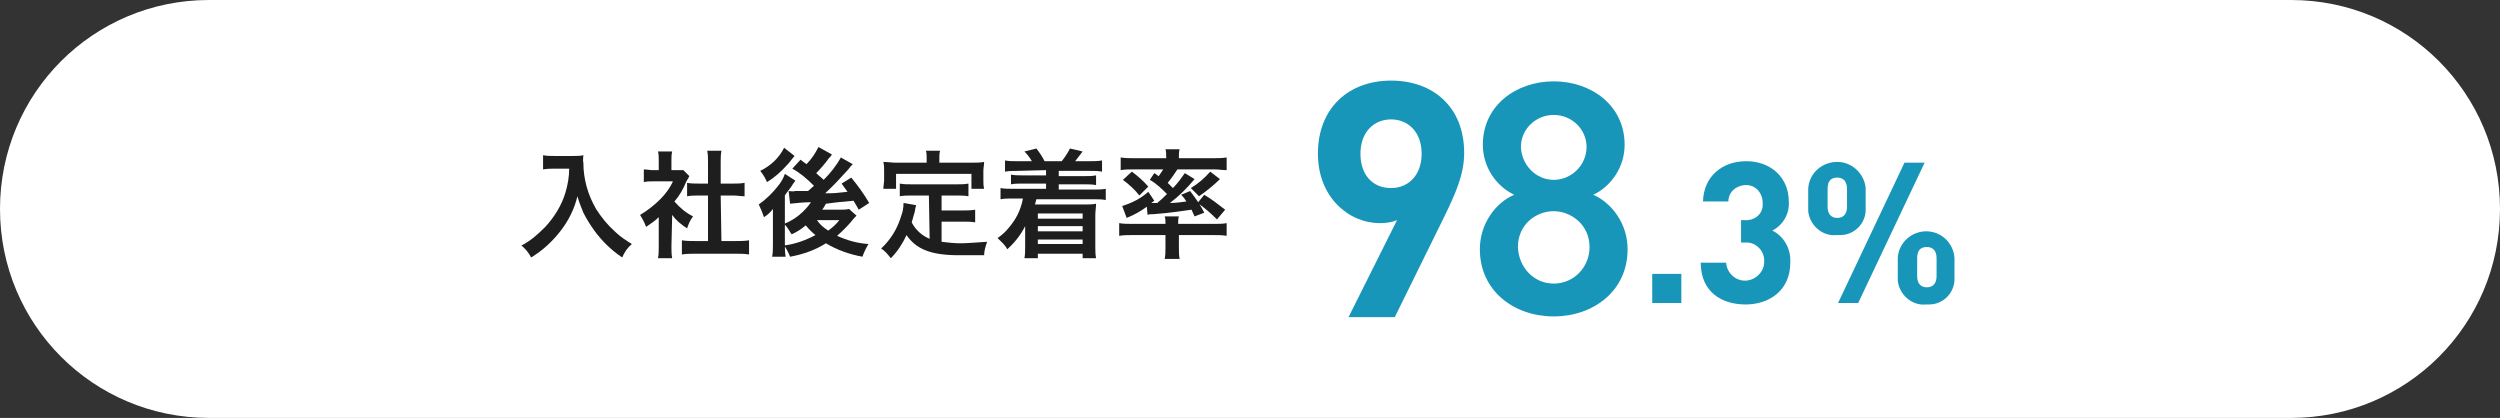 <?xml version="1.0" encoding="utf-8"?>
<!-- Generator: Adobe Illustrator 27.3.1, SVG Export Plug-In . SVG Version: 6.00 Build 0)  -->
<svg version="1.1" id="レイヤー_1" xmlns="http://www.w3.org/2000/svg" xmlns:xlink="http://www.w3.org/1999/xlink" x="0px"
	 y="0px" viewBox="0 0 335 56" style="enable-background:new 0 0 335 56;" xml:space="preserve">
<rect x="0" y="0" width="335" height="56" fill="#333333" stroke="none"/>
<style type="text/css">
	.st0{fill:#FFFFFF;}
	.st1{fill:#1E1E1E;}
	.st2{fill:#1896B9;}
</style>
<path id="長方形_56" class="st0" d="M28,0h279c15.5,0,28,12.5,28,28l0,0c0,15.5-12.5,28-28,28H28C12.5,56,0,43.5,0,28l0,0
	C0,12.5,12.5,0,28,0z"/>
<g id="グループ_297" transform="translate(-6479.828)">
	<g id="グループ_296">
		<path id="パス_3635" class="st1" d="M6554.1,22.6c-0.4,0-0.9,0-1.5,0.1v-1.9c0.5,0.1,1,0.1,1.5,0.1h2.5c0.5,0,1,0,1.4-0.1
			c0,0.3-0.1,0.7,0,1c0,2.2,0.6,4.3,1.7,6.2c0.7,1.1,1.5,2.1,2.5,3c0.7,0.7,1.5,1.2,2.3,1.7c-0.6,0.5-1,1.1-1.3,1.8
			c-1.5-1-2.8-2.3-3.8-3.7c-0.5-0.7-1-1.5-1.4-2.3c-0.3-0.7-0.6-1.5-0.8-2.2c-0.4,1.7-1.2,3.3-2.3,4.7c-1.1,1.4-2.4,2.6-3.9,3.5
			c-0.3-0.6-0.8-1.2-1.3-1.6c1.2-0.6,2.2-1.5,3.2-2.5c1.2-1.3,2.2-2.9,2.7-4.6c0.3-1,0.5-2.1,0.5-3.2L6554.1,22.6z"/>
		<path id="パス_3636" class="st1" d="M6569.8,33c0,0.5,0,1.1,0.1,1.6h-1.9c0.1-0.5,0.1-1.1,0.1-1.6v-3.9
			c-0.5,0.5-1.1,0.9-1.7,1.3c-0.2-0.6-0.5-1.1-0.8-1.6c1-0.6,1.9-1.3,2.7-2.1c0.7-0.7,1.3-1.5,1.7-2.4h-2.6c-0.4,0-0.9,0-1.3,0.1
			v-1.7c0.4,0,0.8,0.1,1.2,0.1h0.8v-1.3c0-0.4,0-0.8-0.1-1.2h1.9c-0.1,0.4-0.1,0.8-0.1,1.2v1.3h0.7c0.3,0,0.6,0,0.9,0l0.8,0.8
			c-0.1,0.2-0.2,0.4-0.4,0.7c-0.4,1-0.9,1.9-1.6,2.7c0.7,0.8,1.5,1.5,2.5,2c-0.4,0.5-0.6,1-0.8,1.6c-0.8-0.5-1.5-1.1-2-1.8
			L6569.8,33z M6576.5,32.3h1.9c0.6,0,1.2,0,1.8-0.1v1.9c-0.6-0.1-1.2-0.1-1.8-0.1h-5.4c-0.6,0-1.2,0-1.8,0.1v-1.9
			c0.6,0.1,1.2,0.1,1.8,0.1h1.7v-6.1h-1.2c-0.5,0-1.1,0-1.6,0.1v-1.8c0.5,0.1,1,0.1,1.6,0.1h1.2v-2.8c0-0.5,0-1.1-0.1-1.6h1.9
			c-0.1,0.5-0.1,1.1-0.1,1.6v2.8h1.7c0.5,0,1,0,1.5-0.1v1.8c-0.5,0-1-0.1-1.5-0.1h-1.7L6576.5,32.3z"/>
		<path id="パス_3637" class="st1" d="M6583.4,28c-0.3,0.4-0.7,0.8-1.2,1.1c-0.2-0.6-0.4-1.1-0.7-1.7c1-0.7,1.9-1.6,2.6-2.5
			c0.4-0.5,0.7-1,0.9-1.6l1.4,0.9c-0.1,0.2-0.3,0.4-0.4,0.6c-0.1,0.1-0.1,0.2-0.2,0.3c-0.3,0.4-0.7,0.9-0.8,1.1v6.4
			c0,0.6,0,1.2,0.1,1.8h-1.8c0.1-0.6,0.1-1.2,0.1-1.7V30L6583.4,28z M6586.3,20.9c-0.6,0.7-0.6,0.8-1,1.2c-0.8,0.9-1.7,1.7-2.7,2.3
			c-0.2-0.5-0.5-1-0.9-1.5c1.4-0.7,2.5-1.7,3.2-3.1L6586.3,20.9z M6591.3,20.7c-0.1,0.2-0.1,0.2-0.4,0.5c-0.5,0.7-1.1,1.4-1.7,2
			c0.4,0.4,0.6,0.5,1,0.9c0.9-0.9,1.7-1.9,2.3-3l1.6,0.9c-0.2,0.2-0.4,0.4-0.6,0.7c-1,1.1-2,2.2-3.1,3.2c1.2,0,1.2,0,3-0.2
			c-0.2-0.3-0.4-0.5-0.8-1.1l1.3-0.8c0.9,1.1,1.7,2.2,2.4,3.4l-1.4,0.9c-0.4-0.7-0.5-0.9-0.7-1.2c-2.2,0.2-2.2,0.2-3.7,0.4
			c-0.2,0.4-0.3,0.5-0.5,0.8h2.4c0.4,0,0.8,0,1.2-0.1l1,0.9c-0.1,0.1-0.2,0.2-0.3,0.3c-0.7,0.9-1.5,1.7-2.3,2.4
			c1.3,0.6,2.7,1,4.2,1.1c-0.3,0.5-0.6,1.1-0.8,1.7c-1.7-0.3-3.4-0.9-4.9-1.8c-1.4,0.9-3.1,1.5-4.8,1.8c-0.2-0.5-0.5-1.1-0.8-1.5
			c1.5-0.2,2.9-0.7,4.2-1.4c-0.5-0.4-0.9-0.8-1.3-1.3c-0.6,0.5-1.2,0.9-1.9,1.2c-0.3-0.5-0.6-1-1-1.4c1.5-0.6,2.7-1.6,3.6-2.9
			c-0.9,0-1.9,0.1-2.8,0.2l-0.2-1.7c0.3,0,0.6,0.1,0.9,0c0.1,0,0.3,0,0.6,0c0.2,0,0.2,0,1.1,0l0.8-0.7c-0.9-0.9-1.8-1.7-2.9-2.3
			l1.1-1.2c0.4,0.3,0.5,0.4,0.8,0.6c0.7-0.7,1.2-1.5,1.6-2.3L6591.3,20.7z M6589.3,29.5c0.4,0.6,0.9,1,1.5,1.4
			c0.6-0.4,1.1-0.9,1.5-1.4H6589.3z"/>
		<path id="パス_3638" class="st1" d="M6604.3,26.2h-2.3c-0.5,0-1.1,0-1.6,0.1v-1.7c0.5,0.1,1.1,0.1,1.6,0.1h6
			c0.5,0,1.1,0,1.6-0.1v1.7c-0.5-0.1-1.1-0.1-1.6-0.1h-2v2h2.9c0.5,0,1,0,1.6-0.1v1.7c-0.5-0.1-1-0.1-1.6-0.1h-2.9v2.7
			c0.8,0.1,1.7,0.2,2.5,0.2c0.9,0,2-0.1,3.6-0.2c-0.2,0.6-0.4,1.2-0.4,1.8c-1.3,0-2.1,0-3.4,0c-3.7,0-5.7-0.8-7-2.7
			c-0.5,1.1-1.2,2.2-2.1,3.1c-0.4-0.5-0.8-1-1.3-1.3c1.3-1.2,2.2-2.7,2.7-4.4c0.2-0.5,0.3-1.1,0.3-1.7l1.7,0.3
			c-0.1,0.3-0.1,0.3-0.2,0.9c-0.1,0.3-0.2,0.7-0.4,1.4c0.5,1,1.4,1.8,2.4,2.2L6604.3,26.2z M6604,21.2c0-0.3,0-0.7-0.1-1h1.9
			c-0.1,0.3-0.1,0.7-0.1,1v0.6h4.3c0.6,0,1.2,0,1.7-0.1c0,0.4-0.1,0.8-0.1,1.2v1.2c0,0.4,0,0.8,0.1,1.2h-1.7v-2h-10.1v2h-1.7
			c0-0.4,0.1-0.8,0.1-1.2v-1.2c0-0.4,0-0.8-0.1-1.2c0.6,0,1.1,0.1,1.7,0.1h4.1L6604,21.2z"/>
		<path id="パス_3639" class="st1" d="M6616.1,22.9c-0.5,0-1,0-1.6,0.1v-1.5c0.5,0.1,1,0.1,1.6,0.1h2c-0.3-0.5-0.6-0.9-1-1.3
			l1.6-0.4c0.4,0.5,0.8,1.1,1.1,1.7h2.3c0.4-0.5,0.8-1.1,1.1-1.7l1.7,0.4c-0.3,0.4-0.7,0.9-1,1.3h2c0.5,0,1.1,0,1.6-0.1v1.5
			c-0.5-0.1-1.1-0.1-1.6-0.1h-4.2v0.7h3.5c0.5,0,1,0,1.5-0.1v1.3c-0.5-0.1-1-0.1-1.5-0.1h-3.5v0.7h4.7c0.5,0,1.1,0,1.6-0.1v1.5
			c-0.5-0.1-1.1-0.1-1.6-0.1h-7.7c-0.1,0.3-0.1,0.5-0.2,0.7h6.7c0.5,0,1,0,1.5-0.1c0,0.5-0.1,1-0.1,1.5V33c0,0.5,0,1.1,0.1,1.6h-1.8
			V34h-6v0.6h-1.8c0.1-0.5,0.1-1,0.1-1.6v-1.6c0-0.3,0-0.9,0-1.1c-0.6,1.2-1.4,2.2-2.4,3.1c-0.3-0.6-0.8-1-1.3-1.5
			c0.9-0.6,1.6-1.4,2.2-2.3c0.6-0.9,1-1.9,1.2-3h-1.4c-0.5,0-1.1,0-1.6,0.1v-1.5c0.5,0.1,1.1,0.1,1.6,0.1h4.5v-0.7h-3.2
			c-0.5,0-1,0-1.5,0.1v-1.3c0.5,0.1,1,0.1,1.5,0.1h3.2v-0.7L6616.1,22.9z M6618.9,28.6v0.7h6v-0.7H6618.9z M6618.9,30.4V31h6v-0.7
			H6618.9z M6618.9,32.1v0.6h6v-0.6H6618.9z"/>
		<path id="パス_3640" class="st1" d="M6631.6,31.5c-0.6,0-1.2,0-1.8,0.1v-1.7c0.6,0.1,1.1,0.1,1.7,0.1h4.5v-0.1
			c0-0.3,0-0.6-0.1-0.9h1.9c-0.1,0.3-0.1,0.6-0.1,0.9V30h4.9c0.5,0,1.1,0,1.6-0.1v1.7c-0.6-0.1-1.2-0.1-1.8-0.1h-4.6v1.7
			c0,0.5,0,1,0.1,1.5h-2c0.1-0.5,0.1-1,0.1-1.5v-1.7H6631.6z M6634.5,23.2c0.2,0.1,0.4,0.3,0.6,0.4c0.2-0.3,0.4-0.6,0.6-0.9h-4.1
			c-0.5,0-1.1,0-1.6,0.1v-1.7c0.6,0.1,1.2,0.1,1.9,0.1h4.2v-0.2c0-0.3,0-0.7-0.1-1h1.9c-0.1,0.3-0.1,0.6-0.1,1v0.2h4.5
			c0.6,0,1.3,0,1.9-0.1v1.7c-0.5,0-1.1-0.1-1.6-0.1h-5c-0.4,0.6-0.8,1.2-1.3,1.8c0.3,0.3,0.4,0.4,0.7,0.7c0.6-0.6,1.1-1.3,1.6-2
			l1.3,0.8c-1,1.2-2.1,2.3-3.3,3.2c0.7,0,1.5-0.1,2.2-0.2c-0.2-0.3-0.3-0.5-0.7-0.9l1.2-0.5c0.7,0.9,1.4,1.9,1.9,2.9l-1.3,0.5
			c-0.2-0.5-0.3-0.6-0.4-0.9c-1.6,0.2-2.5,0.4-5.1,0.6c-0.4,0-0.6,0-0.8,0.1l-0.1-1.1c-0.8,0.6-1.7,1.1-2.7,1.5l-0.6-1.6
			c1.3-0.4,2.5-1,3.5-1.9l0.8,1.2l-0.4,0.3h0.2c0,0,0.5,0,0.6,0c0.6-0.5,0.8-0.7,1.3-1.2c-0.7-0.7-1.4-1.4-2.3-1.9L6634.5,23.2z
			 M6631.5,23c0.8,0.6,1.5,1.2,2.2,2l-1.2,1.2c-0.6-0.8-1.4-1.5-2.2-2.1L6631.5,23z M6643.3,24c-0.8,0.8-1.8,1.6-2.8,2.3l-1.1-1.1
			c1-0.6,1.8-1.3,2.6-2.2L6643.3,24z M6641.2,26.1c1,0.6,1.9,1.3,2.8,2l-1.1,1.3c-0.8-0.8-1.7-1.6-2.6-2.2L6641.2,26.1z"/>
	</g>
</g>
<path id="パス_3641" class="st2" d="M193.6,28.9l-6.7,13.6h-6.2l6.5-13c-0.7,0.3-1.5,0.4-2.3,0.4c-4.2,0-8.3-3.5-8.3-9.3
	c0-6.2,4.2-9.8,9.8-9.8s9.8,3.5,9.8,9.7C196.2,23.4,195,26,193.6,28.9z M186.4,16c-2.3,0-4.1,1.7-4.1,4.6c0,2.8,1.6,4.6,4.1,4.6
	c2.3,0,4.1-1.7,4.1-4.6S188.7,16,186.4,16L186.4,16z"/>
<path id="パス_3643" class="st2" d="M221.4,40.6v-3.9h3.9v3.9H221.4z"/>
<path id="パス_3645" class="st2" d="M246.1,31.5c-1.9,0.2-3.6-1.3-3.8-3.2c0-0.1,0-0.3,0-0.4v-2.6c0.1-2.1,1.9-3.7,4.1-3.6
	c1.9,0.1,3.5,1.7,3.6,3.6v2.6c0.1,2-1.5,3.6-3.4,3.6C246.4,31.5,246.3,31.5,246.1,31.5z M247.5,25.3c0-1-0.5-1.5-1.3-1.5
	c-0.9,0-1.3,0.5-1.3,1.5v2.4c0,1,0.5,1.5,1.3,1.5s1.3-0.5,1.3-1.5V25.3z M249,40.6h-2.7l8.9-18.8h2.7L249,40.6z M258.1,40.8
	c-1.9,0.2-3.6-1.3-3.8-3.2c0-0.1,0-0.3,0-0.4v-2.6c0.1-2.1,1.9-3.7,4-3.6c2,0.1,3.5,1.7,3.6,3.6v2.6c0.1,2-1.5,3.6-3.4,3.6
	C258.4,40.8,258.3,40.8,258.1,40.8L258.1,40.8z M259.5,34.6c0-1-0.5-1.5-1.3-1.5c-0.9,0-1.3,0.5-1.3,1.5V37c0,1,0.5,1.5,1.3,1.5
	c0.8,0,1.3-0.5,1.3-1.5V34.6z"/>
<path id="パス_3633" class="st2" d="M233.9,40.8c-3.1,0-6-1.6-6-5.6h3.4c0.1,1.4,1.3,2.5,2.7,2.4c1.3-0.1,2.4-1.2,2.4-2.5
	c0.1-1.3-0.9-2.5-2.2-2.6c-0.1,0-0.3,0-0.4,0h-0.5v-3h0.5c1.2,0.1,2.3-0.7,2.4-1.9c0-0.1,0-0.3,0-0.4c0-1.3-0.9-2.4-2.2-2.4
	s-2.4,0.9-2.4,2.2c0,0,0,0,0,0h-3.4c0.1-3.4,2.6-5.4,5.8-5.4c3.3,0,5.7,2.2,5.7,5.4c0.1,1.6-0.7,3.1-2.2,3.9
	c1.6,0.8,2.5,2.5,2.4,4.3C239.9,38.9,237.1,40.8,233.9,40.8z"/>
<g>
	<path class="st2" d="M202.9,26.1c-2.5-1.2-4.2-3.8-4.2-6.7c0-5.3,4.5-8.5,9.5-8.5c5,0,9.5,3.2,9.5,8.5c0,2.9-1.7,5.5-4.2,6.7
		c2.5,1.1,4.6,3.9,4.6,7.3c0,5.6-4.6,9-9.9,9c-5.3,0-9.9-3.4-9.9-9C198.3,29.9,200.5,27.1,202.9,26.1z M208.2,38
		c2.7,0,4.8-2.2,4.8-4.9c0-3-2.5-4.8-4.8-4.8c-2.4,0-4.8,1.8-4.8,4.8C203.5,35.8,205.5,38,208.2,38z M208.2,24.1
		c2.4,0,4.4-2,4.4-4.4c0-2.4-2-4.3-4.4-4.3c-2.4,0-4.4,1.9-4.4,4.3C203.9,22.1,205.8,24.1,208.2,24.1z"/>
</g>
</svg>
